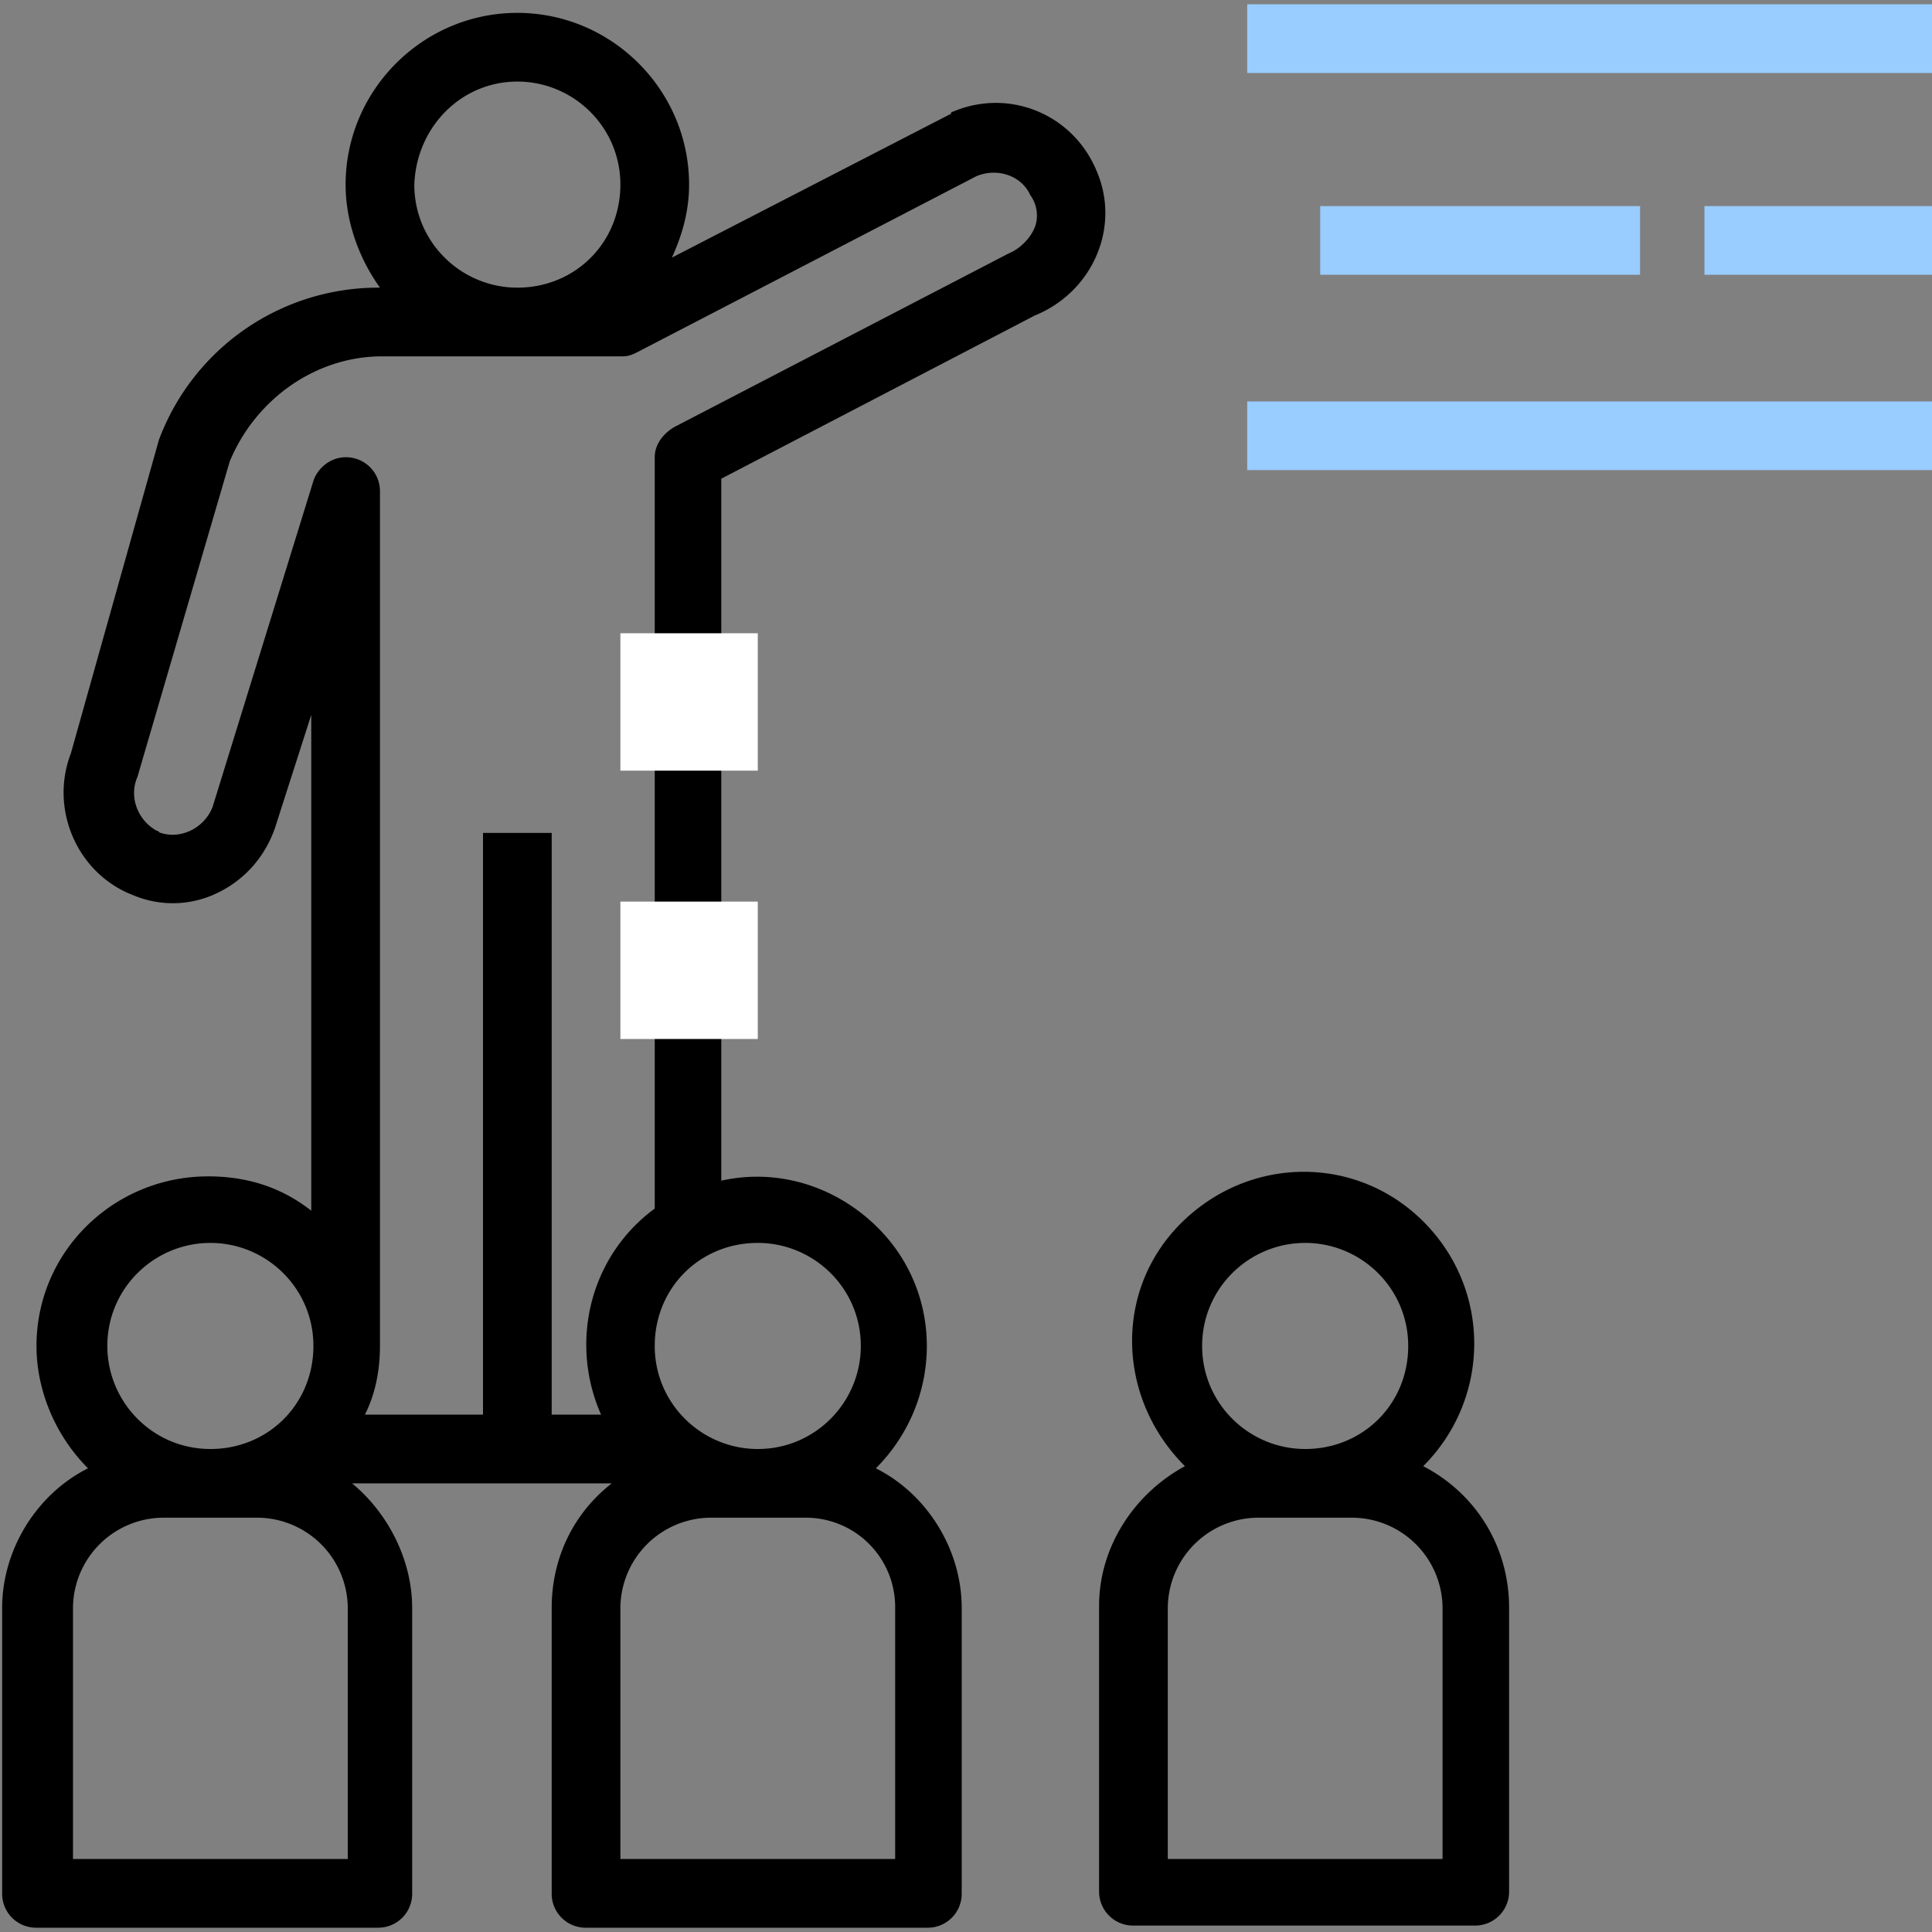 <svg xmlns="http://www.w3.org/2000/svg" viewBox="0 0 90 90"><rect x="0" y="0" width="90" height="90" fill="#808080" stroke="none"/><path d="M58.1.2H90v3.2H58.1zm0 18.5H90v3.2H58.1zm3.4-9.1h14.9v3.2H61.5zm17.9 0H90v3.2H79.4z" fill="#9cf"/><path d="M51.1 8C50 5.3 47 4.1 44.4 5.2c0 0-.1 0-.1.1l-13 6.7c.5-1.1.8-2.2.8-3.4 0-4.4-3.6-8-8-8s-8 3.6-8 8c0 1.7.6 3.4 1.6 4.8h-.1a10.9 10.9 0 0 0-10.2 7.1L3.3 35.1c-1 2.6.3 5.6 2.9 6.6a4.75 4.75 0 0 0 3.7 0c1.4-.6 2.4-1.7 2.9-3.1l1.7-5.3v23.1c-1.4-1.1-3-1.6-4.8-1.6-4.4 0-8 3.5-8 7.9 0 2.1.9 4.2 2.4 5.7-2.4 1.2-4 3.8-4 6.5v13.3a1.58 1.58 0 0 0 1.6 1.6h15.9a1.58 1.58 0 0 0 1.6-1.6V74.9c0-2.2-1.1-4.4-2.8-5.8h12.1c-1.8 1.4-2.8 3.5-2.8 5.8v13.3a1.58 1.58 0 0 0 1.6 1.6h15.9a1.58 1.58 0 0 0 1.6-1.6V74.9c0-2.7-1.6-5.3-4-6.5 3.1-3.1 3.2-8.1.1-11.2-1.9-1.9-4.6-2.8-7.3-2.2V22.3l14.6-7.6c2.7-1.1 4-4.1 2.9-6.7zm-27-4.2c2.6 0 4.8 2.1 4.8 4.8s-2.1 4.8-4.8 4.8c-2.6 0-4.8-2.1-4.8-4.8.1-2.7 2.2-4.8 4.8-4.8zM9.8 57.9c2.6 0 4.8 2.1 4.8 4.8s-2.1 4.8-4.8 4.8S5 65.3 5 62.7c0-2.7 2.2-4.8 4.8-4.8zm6.4 28.7H3.4V74.9a4.23 4.23 0 0 1 4.2-4.2H12a4.23 4.23 0 0 1 4.2 4.2v11.7zm25.5-11.7v11.7H28.9V74.9a4.23 4.23 0 0 1 4.2-4.2h4.4a4.16 4.16 0 0 1 4.2 4.2zm-6.4-17c2.6 0 4.8 2.1 4.8 4.8 0 2.6-2.1 4.8-4.8 4.8-2.6 0-4.8-2.1-4.8-4.8s2.1-4.8 4.8-4.8zm12.9-47.3c-.2.5-.7 1-1.2 1.2l-15.6 8.1c-.5.3-.9.8-.9 1.4v35c-3 2.2-4 6.2-2.5 9.6h-2.3V38.8h-3.2v27.1H17c.5-1 .7-2.1.7-3.2V22.9a1.58 1.58 0 0 0-1.6-1.6c-.7 0-1.3.5-1.5 1.1L9.9 37.6c-.4 1-1.5 1.5-2.4 1.2-.1 0-.1-.1-.2-.1-.9-.5-1.3-1.6-.9-2.5l4.3-14.7c1.2-2.9 4-4.9 7.1-4.9H29c.3 0 .5-.1.7-.2l15.8-8.2c1-.4 2.1 0 2.5.9.3.4.4 1 .2 1.5zm18.1 57.7c3.1-3.1 3.2-8.1.1-11.3s-8.1-3.2-11.3-.1-3.1 8.1 0 11.3l.1.1c-2.4 1.3-4 3.8-4 6.5v13.3a1.58 1.58 0 0 0 1.6 1.6h15.9a1.58 1.58 0 0 0 1.6-1.6V74.9c0-2.8-1.5-5.3-4-6.6zm-5.5-10.4c2.6 0 4.8 2.1 4.8 4.8s-2.1 4.8-4.8 4.8c-2.6 0-4.8-2.1-4.8-4.8s2.2-4.8 4.8-4.8zm6.3 28.7H54.4V74.9a4.23 4.23 0 0 1 4.2-4.2H63a4.23 4.23 0 0 1 4.2 4.2v11.7z"/><path d="M28.9 29.5h6.4v6.4h-6.4zm0 12.5h6.4v6.4h-6.4z" fill="#fff"/></svg>